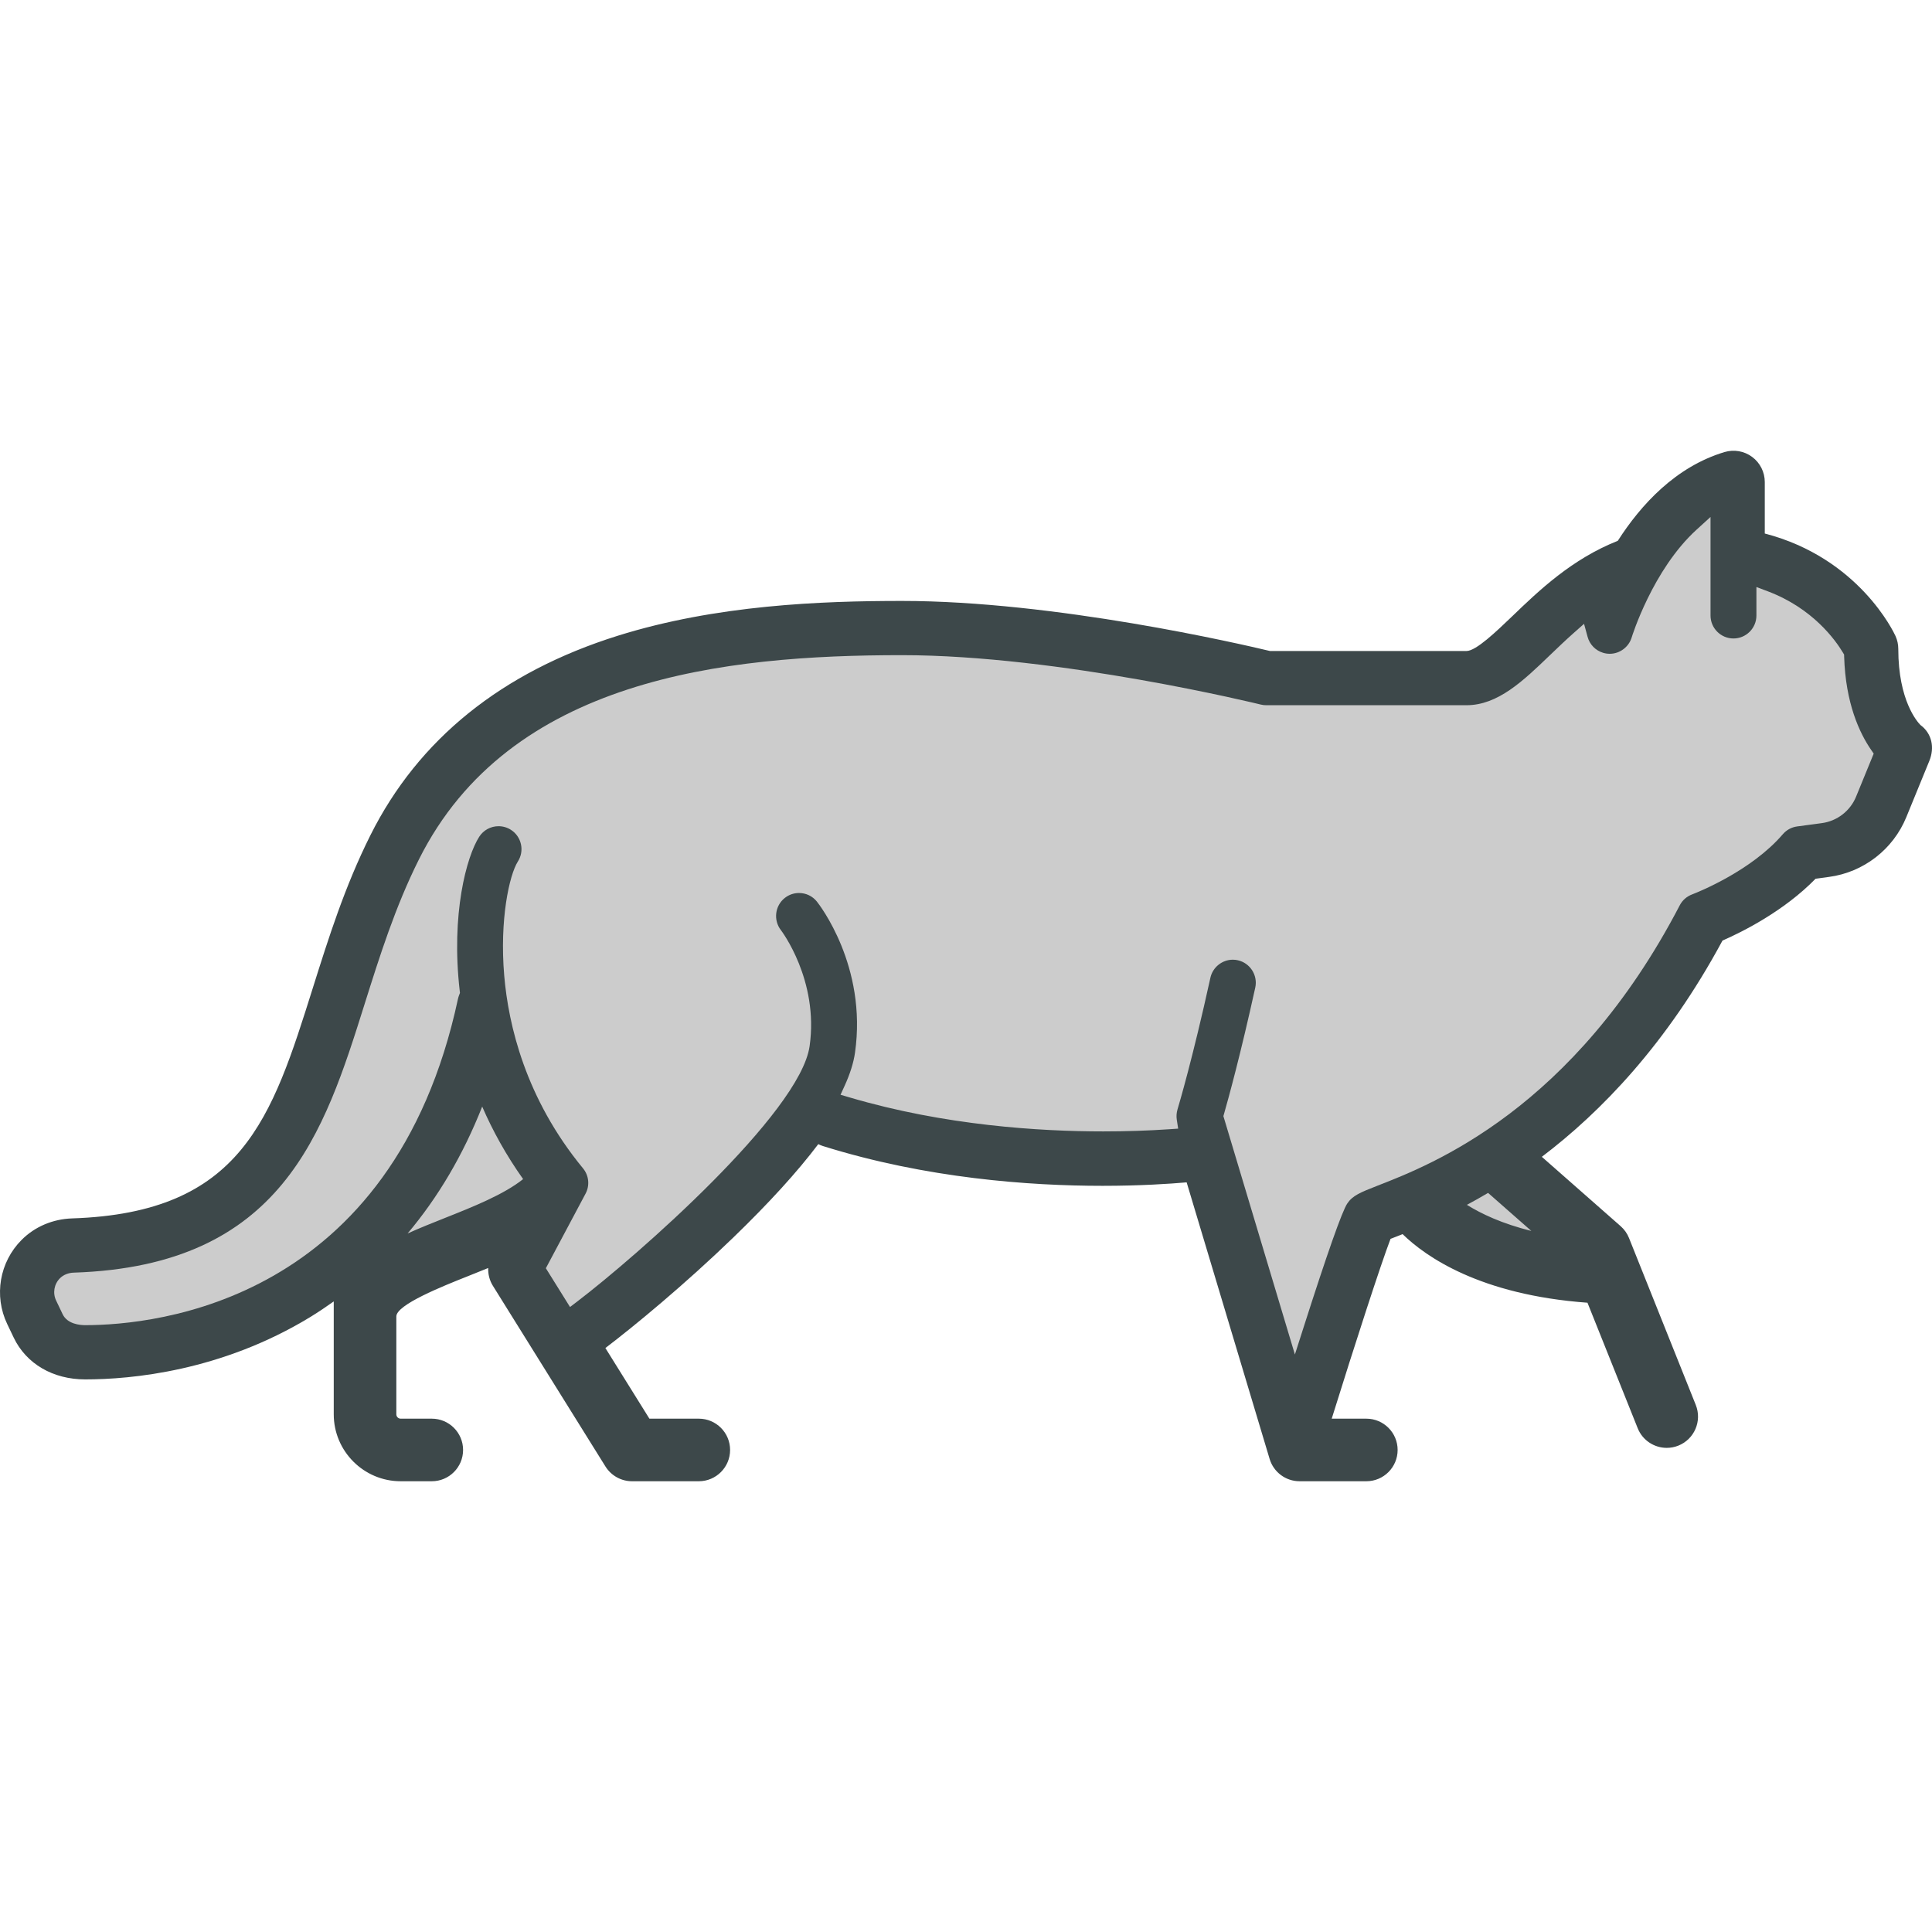 <?xml version="1.0" encoding="iso-8859-1"?>
<!-- Uploaded to: SVG Repo, www.svgrepo.com, Generator: SVG Repo Mixer Tools -->
<svg height="800px" width="800px" version="1.1" id="Layer_1" xmlns="http://www.w3.org/2000/svg" xmlns:xlink="http://www.w3.org/1999/xlink" 
	 viewBox="0 0 512.001 512.001" xml:space="preserve">
<g>
	<path style="fill:#cccccc;" d="M405.293,328.365c-6.824-1.694-12.787-4.114-17.72-7.191l-3.248-2.026l3.378-1.802
		c1.887-1.006,3.747-2.054,5.528-3.114l1.382-0.82l12.674,11.145L405.293,328.365z"/>
	<path style="fill:#cccccc;" d="M394.36,316.134l11.466,10.084c-7.751-1.924-13.29-4.555-17.082-6.921
		C390.546,318.334,392.425,317.284,394.36,316.134z"/>
	<path style="fill:#cccccc;" d="M106.327,325.457c7.941-9.418,14.469-20.524,19.403-33.01l1.96-4.961l2.125,4.895
		c2.85,6.569,6.425,12.9,10.62,18.817l1.206,1.7l-1.626,1.305c-5.385,4.319-13.856,7.68-21.331,10.646
		c-3.528,1.399-6.698,2.669-9.756,4.05L106.327,325.457z"/>
	<path style="fill:#cccccc;" d="M138.633,312.475c-5.086,4.079-13.323,7.364-20.763,10.316c-3.317,1.315-6.667,2.652-9.851,4.091
		c8.092-9.598,14.705-20.808,19.769-33.623C130.584,299.705,134.155,306.162,138.633,312.475z"/>
</g>
<path style="fill:#3D484A;" d="M508.939,192.136c3.053,2.243,3.794,5.993,2.356,9.509l-6.104,14.915
	c-3.494,8.546-11.355,14.617-20.499,15.833l-3.538,0.475c-8.413,8.613-19.404,14.086-24.677,16.397
	c-14.816,27.498-32.264,45.465-47.876,57.306l20.897,18.387c0.973,0.862,1.736,1.935,2.211,3.14l17.69,44.226
	c1.703,4.257-0.365,9.077-4.611,10.78c-1.017,0.409-2.056,0.597-3.085,0.597c-3.284,0-6.402-1.968-7.695-5.208l-13.312-33.258
	c-28.493-2.079-42.899-12.229-48.992-18.177c-0.453,0.177-0.886,0.344-1.283,0.51c-0.62,0.232-1.306,0.496-1.913,0.741
	c-2.598,6.778-9.464,27.984-15.59,47.654h9.177c4.577,0,8.292,3.715,8.292,8.292s-3.715,8.292-8.292,8.292h-17.69
	c-3.66,0-6.888-2.399-7.939-5.904l-21.993-73.305c-4.566,0.397-12.35,0.918-22.29,0.918c-19.305,0-46.67-1.958-74.09-10.537
	c-0.431-0.133-0.84-0.31-1.238-0.509c-5.56,7.364-13.057,15.59-22.544,24.766c-12.815,12.394-26.226,23.451-33.877,29.268
	l11.665,18.719h13.091c4.577,0,8.292,3.715,8.292,8.292s-3.715,8.292-8.292,8.292H167.5c-2.864,0-5.528-1.482-7.043-3.903
	l-29.853-47.919c-0.885-1.426-1.283-3.063-1.227-4.688c-1.813,0.741-3.615,1.459-5.383,2.167
	c-6.623,2.633-18.962,7.541-18.962,10.67v25.939c0,0.63,0.52,1.15,1.15,1.15h8.248c4.577,0,8.292,3.715,8.292,8.292
	s-3.715,8.292-8.292,8.292h-8.248c-9.774,0-17.735-7.961-17.735-17.735v-29.919c-1.979,1.404-4.002,2.775-6.092,4.058
	c-23.639,14.45-47.598,16.607-59.783,16.607c-8.536,0-15.612-4.135-18.929-11.057l-1.725-3.604
	c-3.582-7.486-2.057-16.441,3.815-22.312c3.493-3.505,8.236-5.517,13.355-5.694c45.068-1.47,52.94-26.491,63.831-61.121
	c4.157-13.2,8.447-26.844,15.247-40.433c12.715-25.419,34.773-43.209,65.565-52.862c26.082-8.171,53.934-9.221,75.273-9.221
	c40.568,0,89.735,11.399,97.552,13.268h52.076c2.532,0,7.861-5.119,12.14-9.221c7.075-6.811,15.778-15.147,27.961-19.979
	c6.149-9.597,15.348-19.625,28.262-23.516c2.51-0.753,5.241-0.289,7.342,1.283c2.112,1.558,3.35,4.035,3.35,6.655v13.644
	c24.944,6.479,34.22,26.237,34.64,27.156c0.485,1.072,0.741,2.243,0.741,3.428C503.068,185.734,508.165,191.351,508.939,192.136z
	 M489.844,210.28l4.213-10.295c-3.25-4.721-7.154-13.003-7.539-25.883c-1.869-3.129-7.518-11.068-18.829-15.335v4.356
	c0,4.577-3.715,8.292-8.292,8.292s-8.292-3.715-8.292-8.292v-21.118c-11.134,10.139-16.496,27.298-16.552,27.52
	c-1.074,3.616-4.378,5.948-7.95,5.948c-0.785,0-1.57-0.111-2.355-0.343c-2.864-0.852-4.92-3.108-5.65-5.794
	c-2.222,1.968-4.322,3.98-6.334,5.915c-7.419,7.131-14.418,13.854-23.628,13.854h-53.071c-0.663,0-1.338-0.077-1.979-0.243
	c-0.53-0.133-53.359-13.025-94.578-13.025c-46.349,0-102.549,6.015-126,52.906c-6.214,12.417-10.305,25.43-14.263,38.001
	c-10.956,34.84-22.289,70.861-79.11,72.73c-0.873,0.022-1.67,0.332-2.178,0.84c-0.896,0.897-1.129,2.267-0.576,3.405l1.726,3.617
	c0.73,1.515,3.229,1.635,3.969,1.635c18.409,0,79.773-6.114,96.645-84.759c0.111-0.475,0.253-0.929,0.42-1.359
	c-2.256-19.625,1.371-35.857,5.506-42.302c2.476-3.848,7.607-4.964,11.465-2.488c3.848,2.476,4.964,7.607,2.488,11.453
	c-3.638,5.816-10.78,44.834,17.116,78.702c2.134,2.587,2.499,6.213,0.918,9.165l-9.918,18.631l4.445,7.131
	c18.553-14.141,58.412-50.13,60.712-66.207c2.366-16.629-7.054-28.947-7.154-29.068c-2.797-3.593-2.19-8.801,1.393-11.633
	c3.571-2.819,8.746-2.256,11.598,1.305c0.574,0.719,13.985,17.823,10.569,41.738c-0.409,2.909-1.404,6.059-2.952,9.442
	c34.563,10.205,69.28,9.332,83.853,8.337c-0.188-1.226-0.1-2.476,0.254-3.67c0.044-0.122,3.847-12.738,8.679-34.752
	c0.984-4.467,5.407-7.307,9.886-6.324c4.467,0.984,7.297,5.407,6.324,9.885c-3.803,17.292-6.944,28.812-8.303,33.567l16.717,55.725
	c9.707-30.372,11.355-32.838,11.962-33.756c1.835-2.764,4.456-3.781,9.199-5.628c13.964-5.44,51.059-19.902,78.8-73.205
	c0.951-1.835,2.555-3.251,4.5-3.958c0.133-0.055,14.727-5.539,23.097-15.302c1.327-1.548,3.173-2.555,5.197-2.819l6.501-0.873
	C485.775,215.519,488.595,213.341,489.844,210.28z M405.825,326.217l-11.466-10.084c-1.935,1.15-3.813,2.2-5.617,3.162
	C392.535,321.662,398.075,324.294,405.825,326.217z M117.869,322.791c7.44-2.952,15.678-6.237,20.763-10.316
	c-4.478-6.313-8.048-12.77-10.845-19.216c-5.064,12.815-11.677,24.026-19.769,33.623
	C111.201,325.444,114.552,324.106,117.869,322.791z"/>
<g>
	<path style="fill:#cccccc;" d="M324.212,295.783l0.178-0.624c1.192-4.169,4.385-15.774,8.27-33.434
		c0.711-3.275-1.37-6.53-4.639-7.251c-0.432-0.095-0.873-0.143-1.311-0.143c-2.832,0-5.329,2.011-5.94,4.782
		c-4.658,21.224-8.308,33.54-8.721,34.904h0.002c-0.263,0.891-0.327,1.801-0.189,2.707l0.365,2.376l-2.399,0.164
		c-5.567,0.38-11.44,0.573-17.453,0.573c-16.748,0-41.998-1.56-67.177-8.996l-2.446-0.722l1.061-2.319
		c1.466-3.204,2.399-6.175,2.773-8.83c3.283-22.977-9.559-39.365-10.108-40.051c-1.152-1.438-2.876-2.264-4.724-2.264
		c-1.381,0-2.687,0.454-3.777,1.315c-2.616,2.068-3.074,5.899-1.018,8.539c0.067,0.08,10.091,13.209,7.598,30.737
		c-2.541,17.756-46.013,55.803-61.562,67.654l-1.932,1.473l-6.404-10.277l10.517-19.756c1.166-2.177,0.9-4.813-0.671-6.719
		c-15.249-18.513-19.772-38.001-20.881-51.09c-1.258-14.848,1.347-26.593,3.597-30.191c0.893-1.388,1.186-3.013,0.841-4.598
		c-0.345-1.588-1.286-2.944-2.65-3.823c-0.985-0.631-2.121-0.966-3.285-0.966c-2.084,0-3.999,1.044-5.125,2.792
		c-3.362,5.24-7.515,20.446-5.169,40.853l0.062,0.541l-0.196,0.509c-0.137,0.354-0.249,0.712-0.329,1.061
		c-17.212,80.233-79.974,86.472-98.799,86.472c-1.374,0-4.706-0.282-5.962-2.887l-1.728-3.623c-0.957-1.972-0.556-4.356,1.006-5.92
		c0.91-0.911,2.254-1.454,3.687-1.488c55.242-1.818,66.33-37.081,77.054-71.183c4.008-12.729,8.12-25.786,14.397-38.329
		c23.993-47.974,80.997-54.126,127.977-54.126c41.688,0,94.593,12.96,95.115,13.091c0.453,0.118,0.946,0.177,1.442,0.177h53.071
		c8.326,0,15.014-6.429,22.095-13.237c2.214-2.128,4.223-4.047,6.401-5.976l2.666-2.362l0.934,3.436
		c0.559,2.058,2.11,3.649,4.147,4.255c0.561,0.166,1.142,0.251,1.725,0.251c2.669,0,5.067-1.796,5.83-4.366
		c0.015-0.071,5.519-17.905,17.182-28.525l3.701-3.37v26.122c0,3.352,2.729,6.081,6.081,6.081c3.353,0,6.081-2.729,6.081-6.081
		v-7.555l2.992,1.129c11.918,4.497,17.92,12.876,19.947,16.271l0.295,0.493l0.018,0.575c0.372,12.366,4.093,20.254,7.151,24.696
		l0.678,0.985l-4.666,11.4c-1.549,3.798-5.041,6.491-9.111,7.026l-6.495,0.872c-1.486,0.195-2.836,0.928-3.812,2.066
		c-8.296,9.677-22.367,15.303-23.945,15.913c-1.497,0.546-2.667,1.576-3.368,2.926c-28.133,54.06-65.785,68.727-79.96,74.248
		c-4.782,1.862-6.769,2.697-8.16,4.791c-1.392,2.102-5.327,13.273-11.698,33.205l-2.174,6.8L324.212,295.783z"/>
	<path style="fill:#cccccc;" d="M494.057,199.985l-4.213,10.295c-1.249,3.063-4.069,5.24-7.353,5.672l-6.501,0.873
		c-2.023,0.264-3.87,1.27-5.197,2.819c-8.369,9.763-22.964,15.247-23.097,15.302c-1.946,0.708-3.549,2.123-4.5,3.958
		c-27.741,53.304-64.836,67.766-78.8,73.205c-4.743,1.846-7.364,2.864-9.199,5.628c-0.608,0.918-2.256,3.384-11.962,33.756
		l-16.717-55.725c1.359-4.754,4.499-16.275,8.303-33.567c0.973-4.479-1.857-8.902-6.324-9.885c-4.479-0.984-8.902,1.857-9.886,6.324
		c-4.832,22.014-8.634,34.629-8.679,34.752c-0.354,1.194-0.442,2.443-0.254,3.67c-14.573,0.995-49.29,1.869-83.853-8.337
		c1.548-3.383,2.543-6.533,2.952-9.442c3.416-23.915-9.995-41.02-10.569-41.738c-2.853-3.56-8.028-4.123-11.598-1.305
		c-3.582,2.832-4.19,8.039-1.393,11.633c0.1,0.12,9.519,12.439,7.154,29.068c-2.3,16.076-42.159,52.065-60.712,66.207l-4.445-7.131
		l9.918-18.631c1.581-2.952,1.216-6.578-0.918-9.165c-27.896-33.867-20.754-72.886-17.116-78.702
		c2.477-3.848,1.36-8.978-2.488-11.453c-3.858-2.477-8.989-1.36-11.465,2.488c-4.135,6.445-7.763,22.677-5.506,42.302
		c-0.166,0.431-0.31,0.885-0.42,1.359c-16.872,78.645-78.236,84.759-96.645,84.759c-0.741,0-3.24-0.121-3.969-1.635l-1.726-3.617
		c-0.553-1.139-0.32-2.51,0.576-3.405c0.509-0.509,1.305-0.818,2.178-0.84c56.821-1.869,68.154-37.891,79.11-72.73
		c3.958-12.571,8.049-25.585,14.263-38.001c23.451-46.89,79.651-52.906,126-52.906c41.219,0,94.048,12.892,94.578,13.025
		c0.641,0.165,1.316,0.243,1.979,0.243h53.071c9.21,0,16.209-6.722,23.628-13.854c2.012-1.935,4.113-3.946,6.334-5.915
		c0.73,2.687,2.787,4.942,5.65,5.794c0.785,0.232,1.57,0.343,2.355,0.343c3.571,0,6.877-2.333,7.95-5.948
		c0.055-0.221,5.417-17.381,16.552-27.52v21.118c0,4.577,3.715,8.292,8.292,8.292s8.292-3.715,8.292-8.292v-4.356
		c11.311,4.268,16.961,12.206,18.829,15.335C486.903,186.983,490.806,195.265,494.057,199.985z"/>
</g>
</svg>